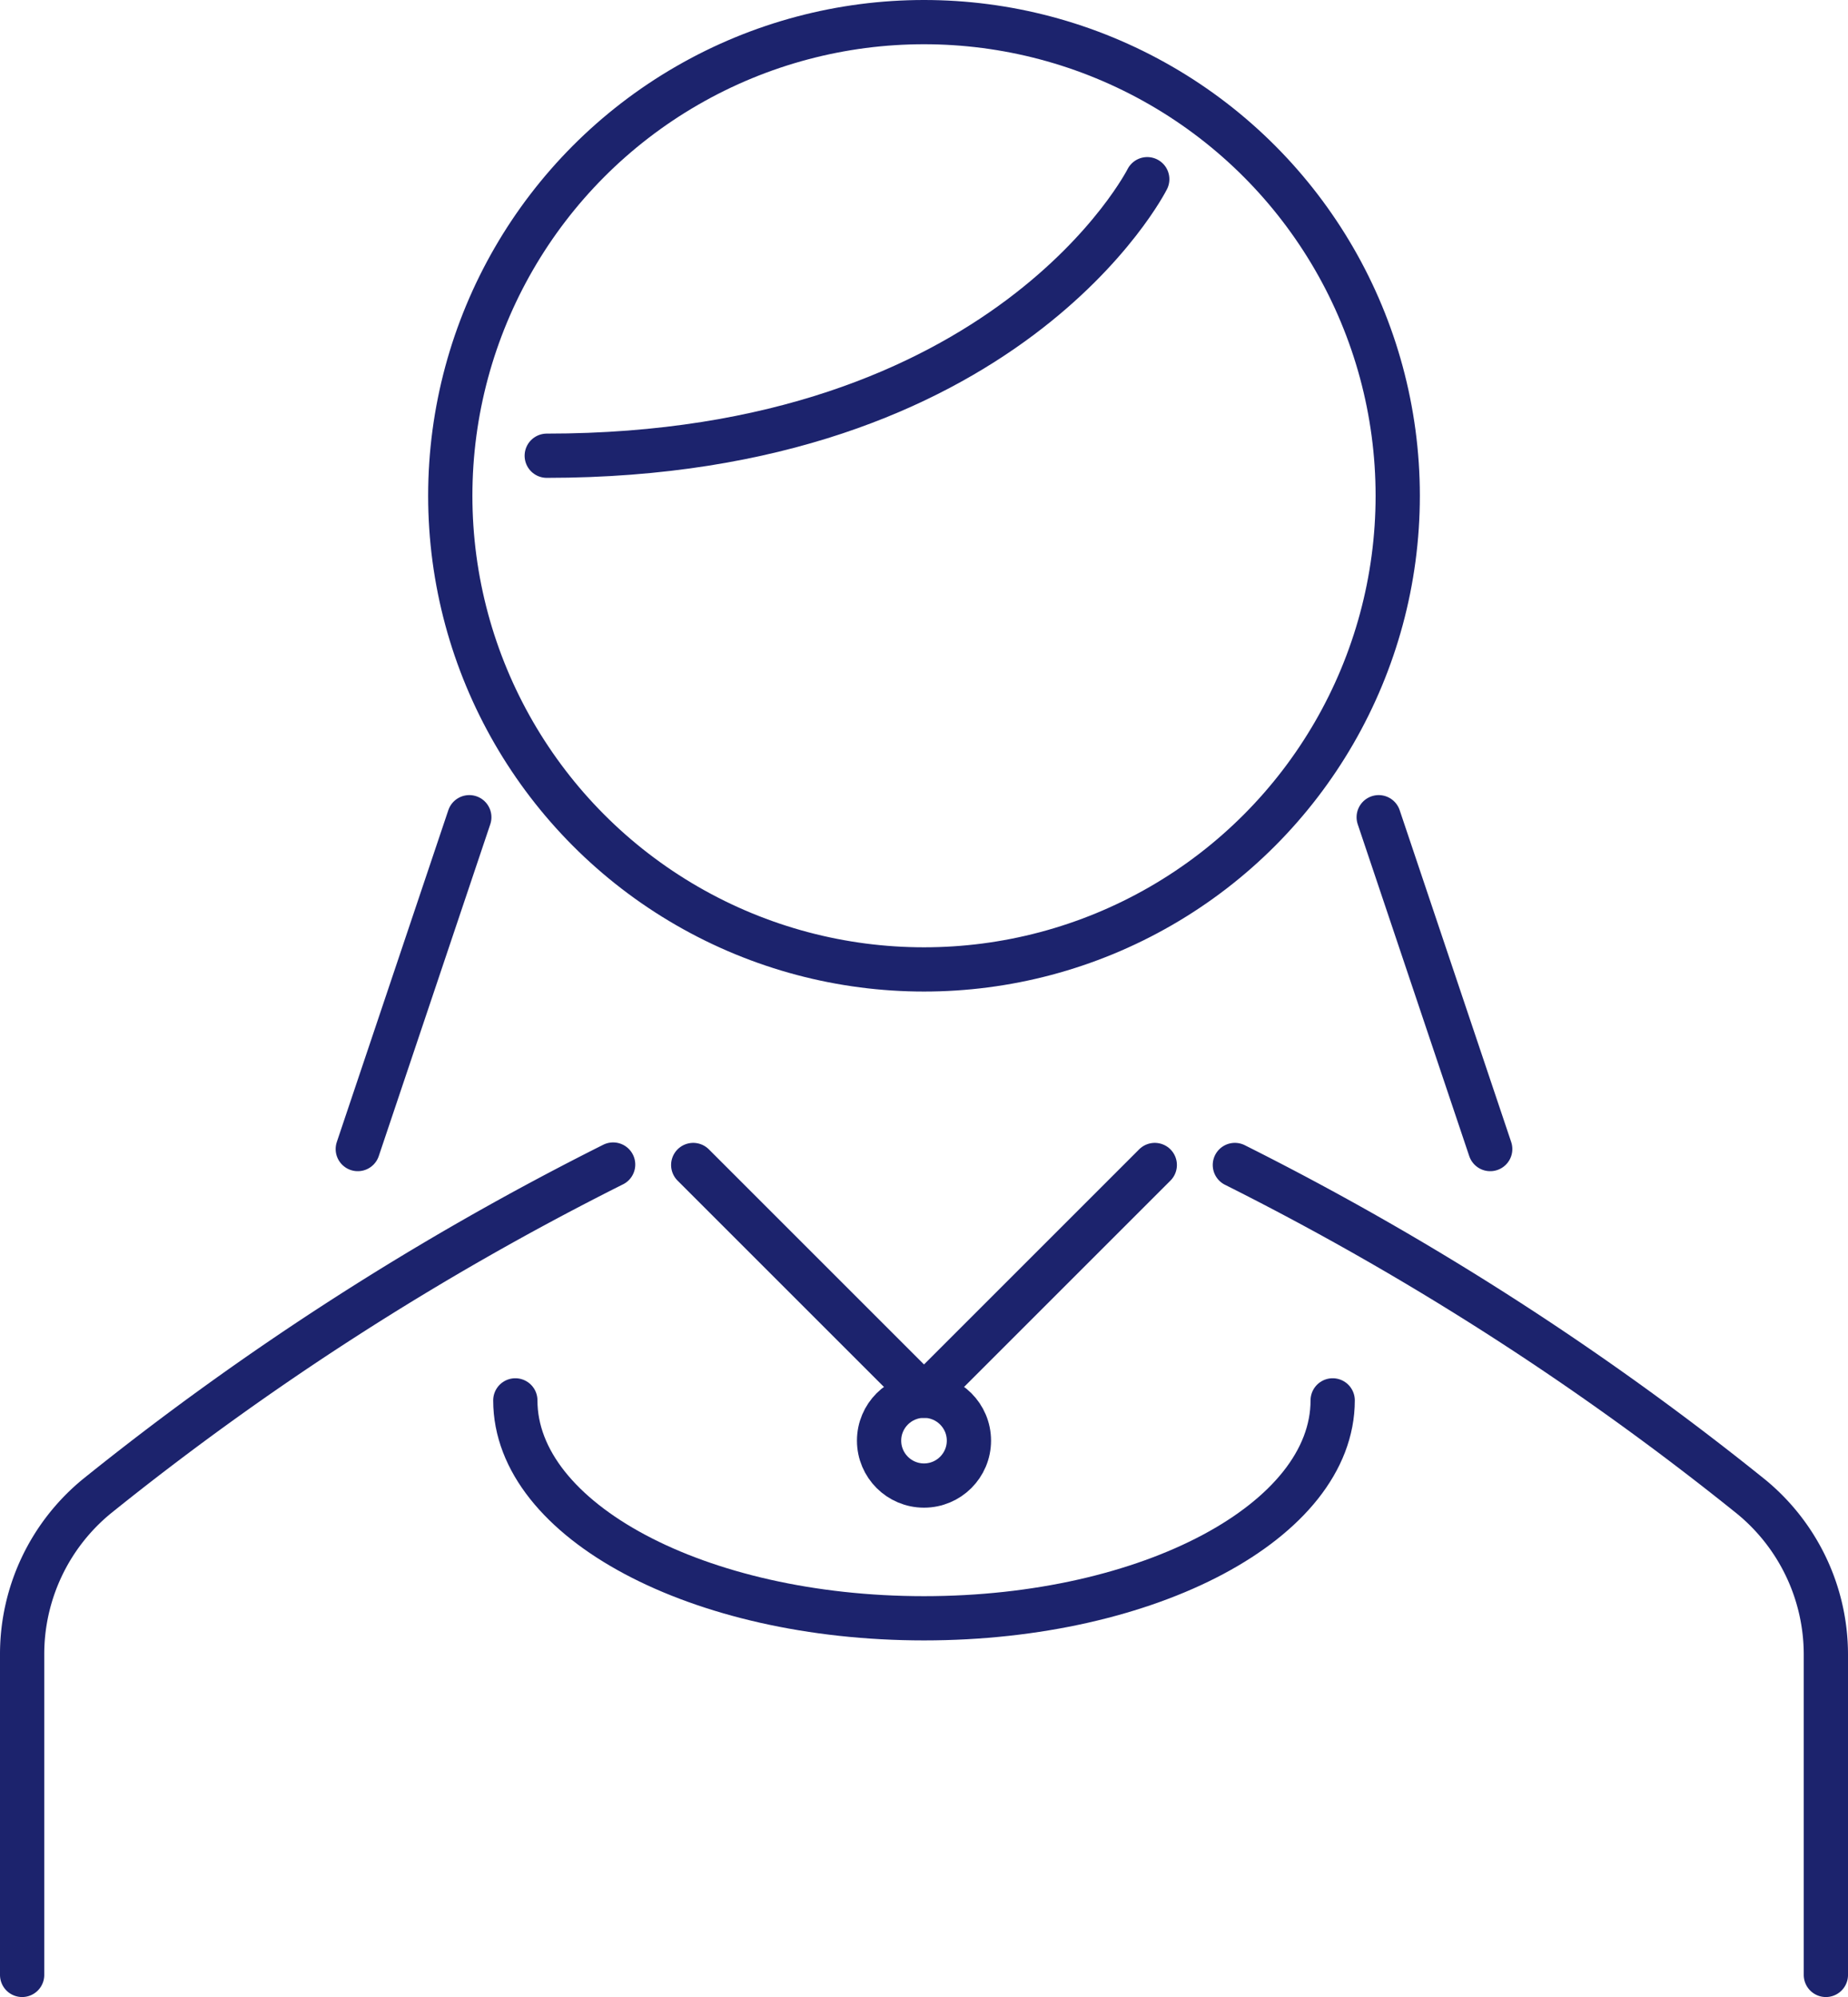 <svg xmlns="http://www.w3.org/2000/svg" viewBox="0 0 83.52 90.27"><defs><style>.cls-1,.cls-2{fill:none;stroke:#1c236d;stroke-width:2px;}.cls-1{stroke-miterlimit:10;}.cls-2{stroke-linecap:round;stroke-linejoin:round;}</style></defs><title>icn_voice01</title><g id="レイヤー_2" data-name="レイヤー 2"><g id="レイヤー_1-2" data-name="レイヤー 1"><circle class="cls-1" cx="41.76" cy="22.41" r="21.41"/><path class="cls-2" d="M1,89.27V74.75a9.23,9.23,0,0,1,3.37-7.11,130.27,130.27,0,0,1,23.34-15"/><path class="cls-2" d="M55.81,52.66a130.27,130.27,0,0,1,23.34,15,9.23,9.23,0,0,1,3.37,7.11V89.27"/><circle class="cls-2" cx="41.76" cy="65.12" r="2.03"/><path class="cls-2" d="M51.85,8.1S45.57,20.6,24.71,20.6"/><line class="cls-2" x1="21.21" y1="36.94" x2="16.17" y2="51.94"/><line class="cls-2" x1="62.31" y1="36.94" x2="67.35" y2="51.94"/><path class="cls-2" d="M60.23,63.3c0,5.44-8.27,9.85-18.47,9.85S23.29,68.74,23.29,63.3"/><polyline class="cls-2" points="52.19 52.66 41.76 63.09 31.33 52.66"/></g></g></svg>